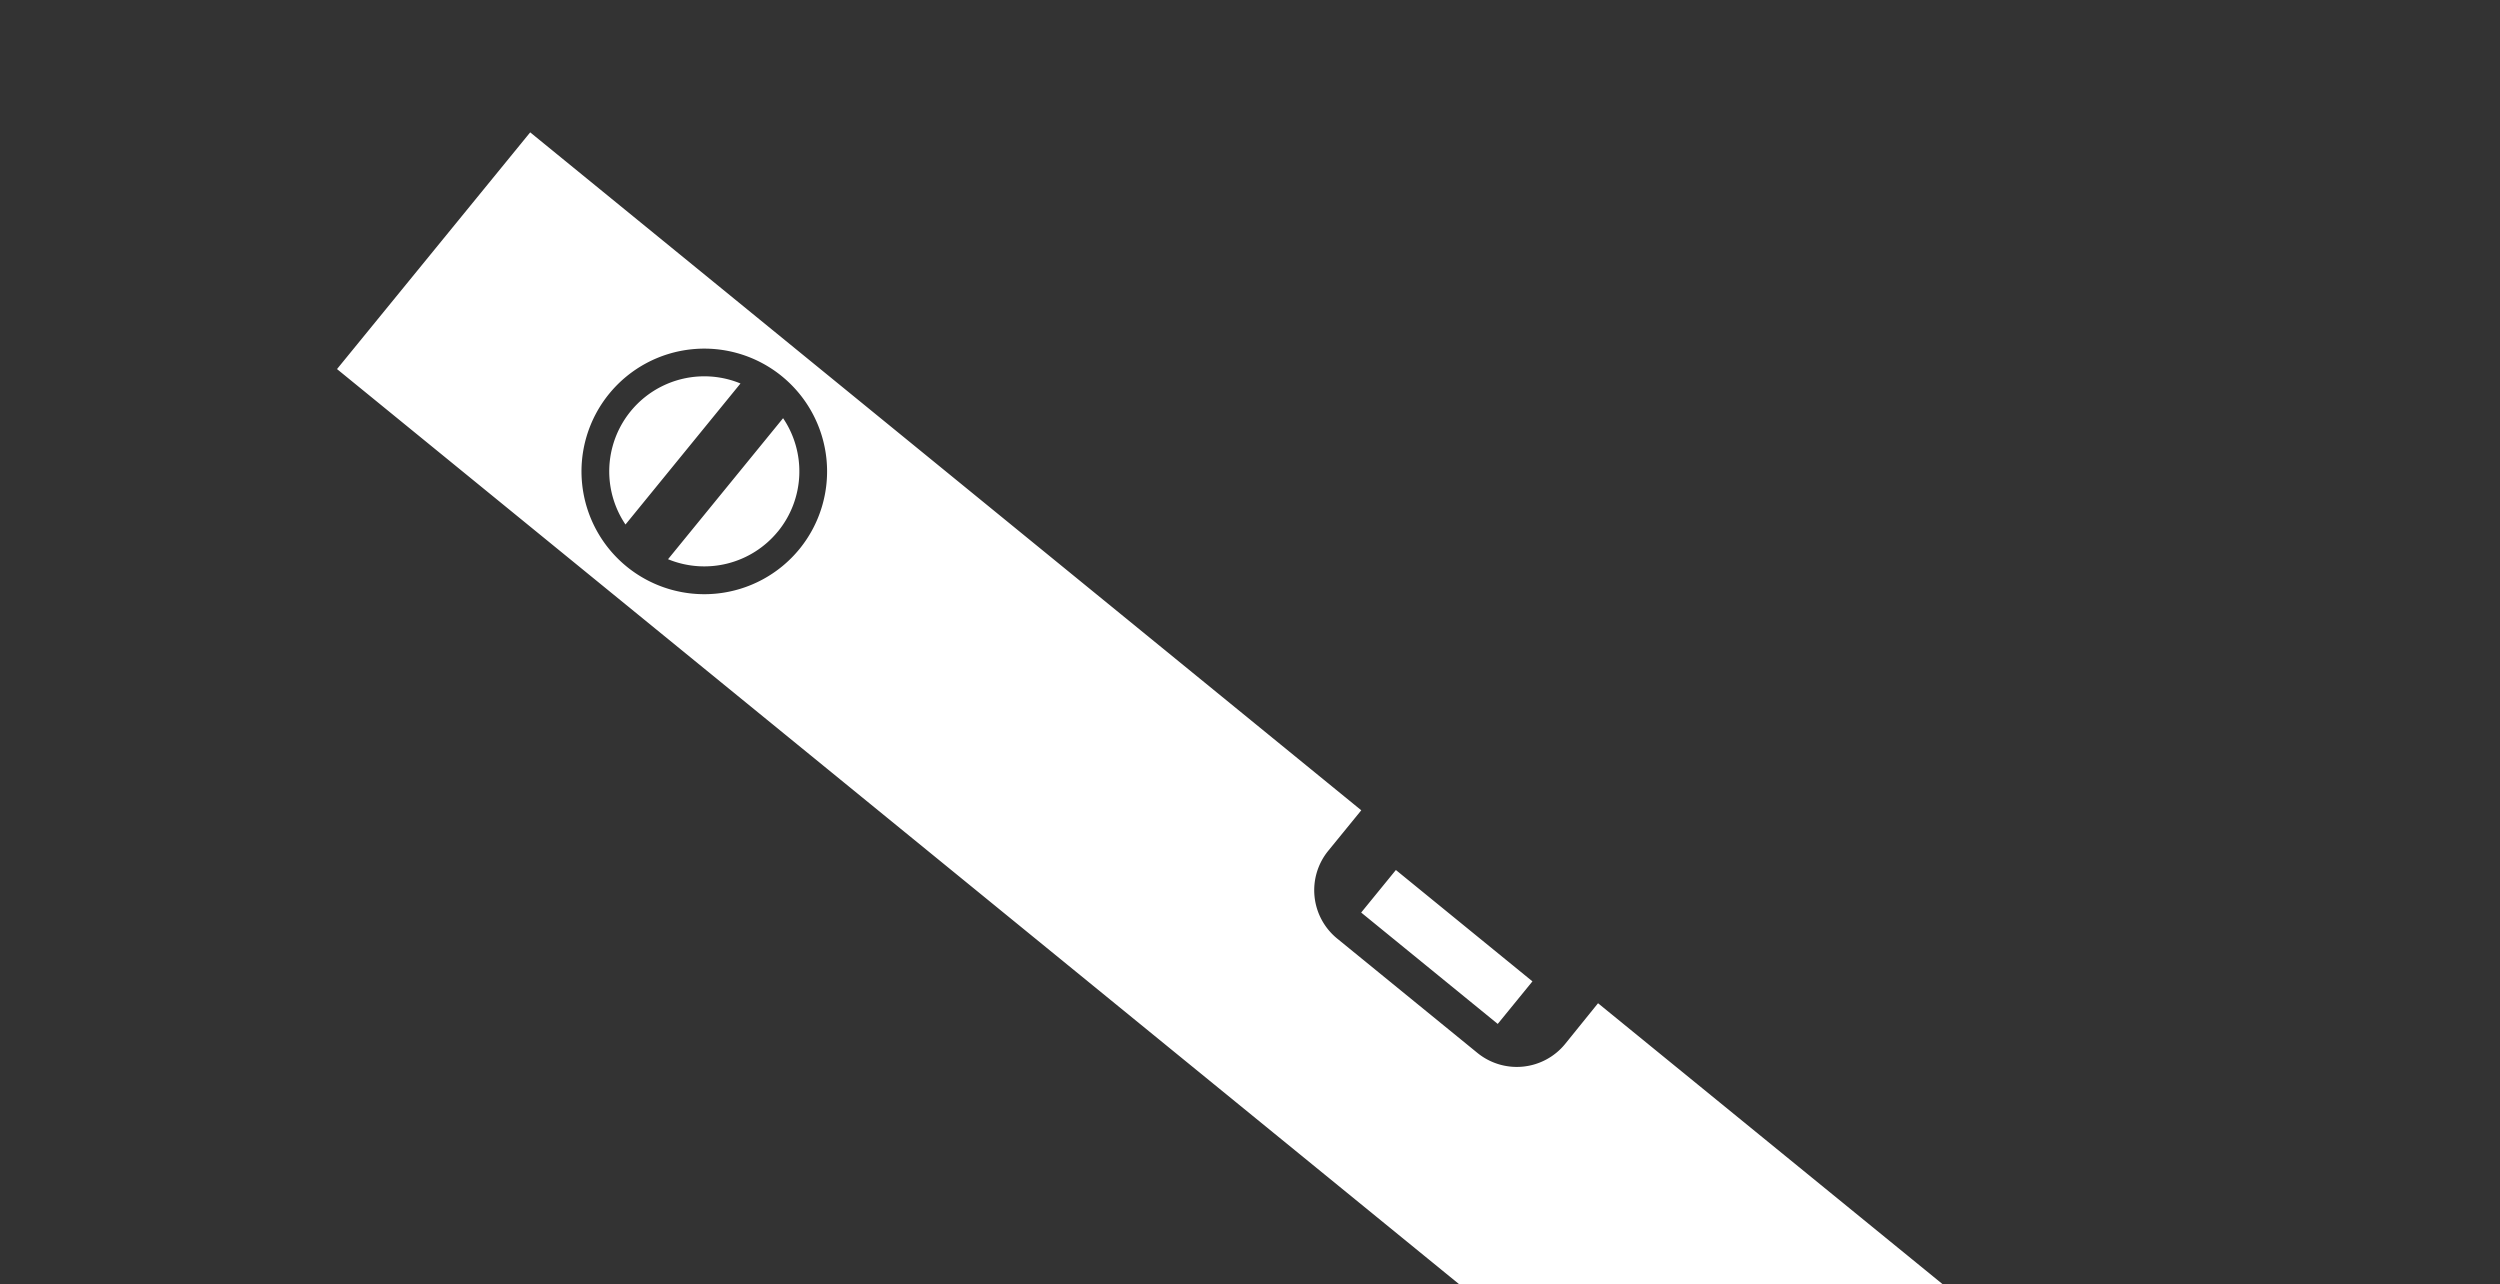 <?xml version="1.0" encoding="UTF-8"?> <svg xmlns="http://www.w3.org/2000/svg" id="Layer_1" data-name="Layer 1" viewBox="0 0 510 262"><rect x="0" y="0" width="510" height="262" fill="#333333" stroke="none"/><defs><style>.cls-1{fill:#fff;}</style></defs><title>level</title><path class="cls-1" d="M326,204.66,319.26,213a12.72,12.72,0,0,1-17.85,1.81l-28.66-23.37a12.73,12.73,0,0,1-1.81-17.85l6.76-8.29L108.16,27,68.75,75.29,464,397.63l39.41-48.32ZM127.84,115.58A25.05,25.05,0,1,1,163.09,112,25.06,25.06,0,0,1,127.84,115.58ZM410.55,346.16a25,25,0,1,1,35.25-3.58A25,25,0,0,1,410.55,346.16ZM127.6,107a19.39,19.39,0,0,1,23.46-28.77Zm31.1,1.41a19.4,19.4,0,0,1-22.42,5.67l23.47-28.77A19.39,19.39,0,0,1,158.7,108.42ZM410.31,337.59a19.38,19.38,0,0,1,23.46-28.76Zm31.1,1.42A19.41,19.41,0,0,1,419,344.68l23.47-28.77A19.39,19.39,0,0,1,441.41,339ZM312.62,200.2l-7.08,8.68-27.86-22.72,7.08-8.68Z"></path></svg> 